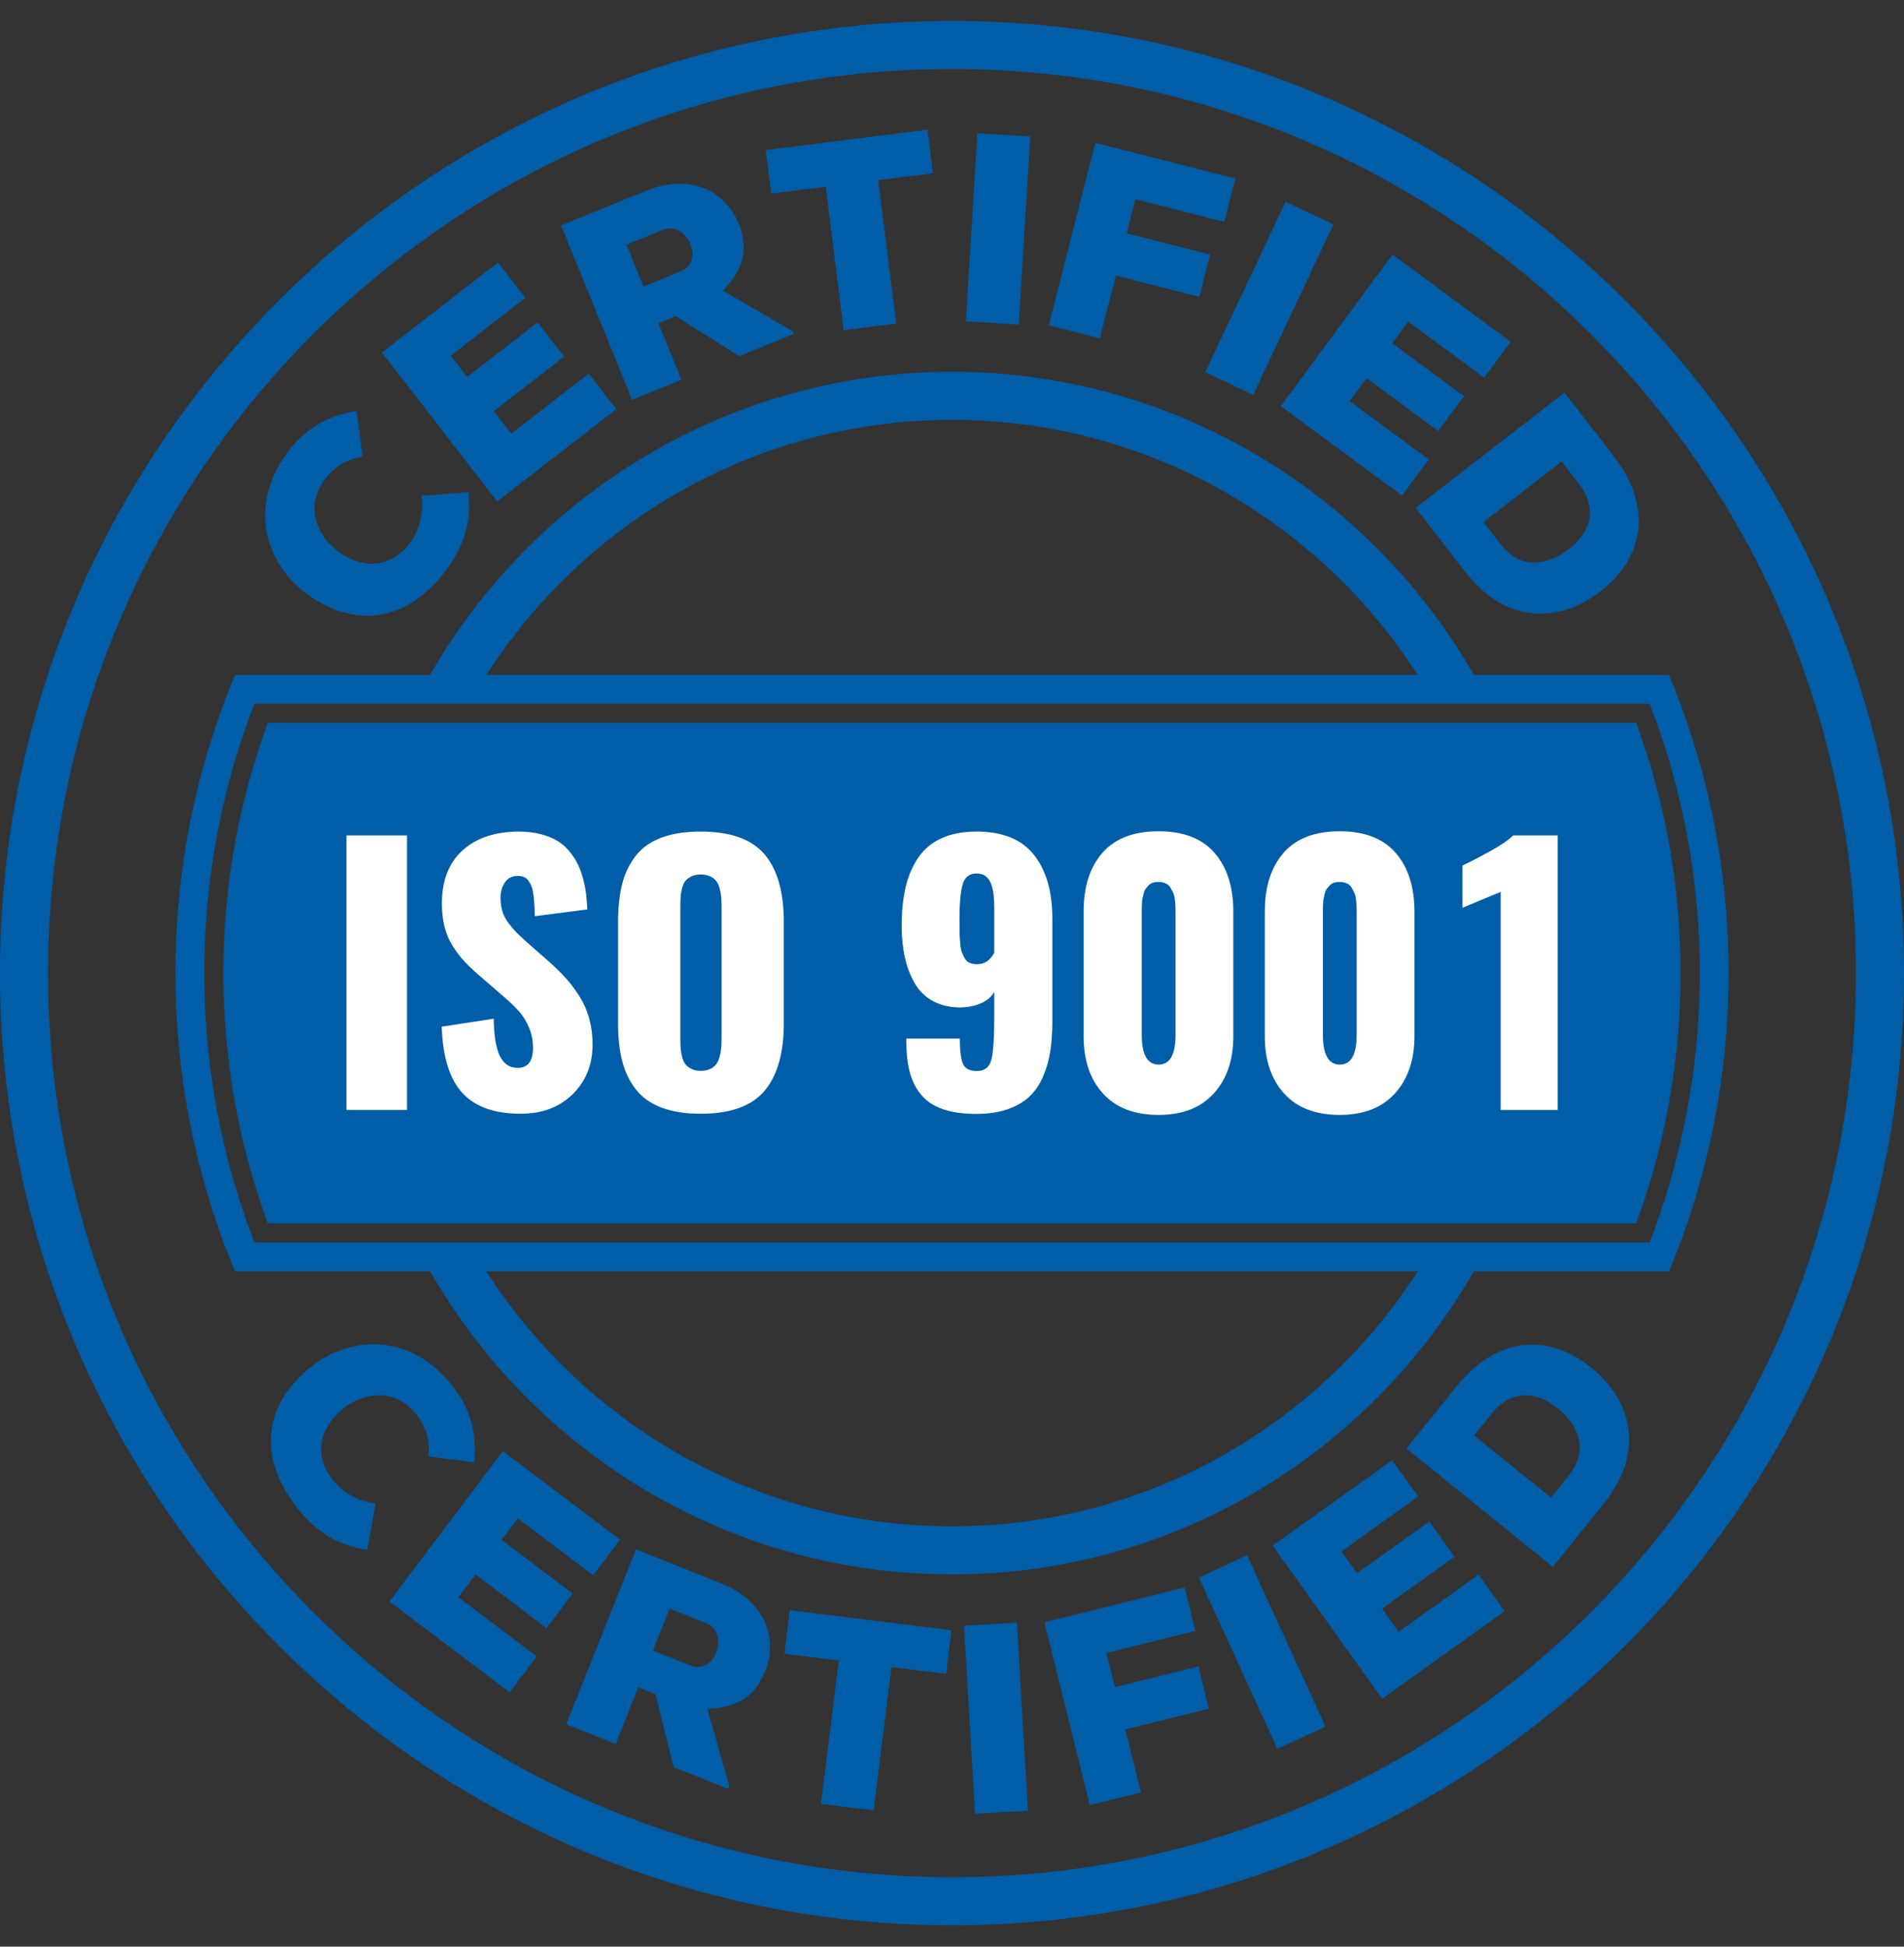 <svg width="45" height="46" viewBox="0 0 45 46" fill="none" xmlns="http://www.w3.org/2000/svg">
<rect x="0" y="0" width="45" height="46" fill="#333333" stroke="none"/>
<path d="M11.068 11.629C11.161 12.328 10.95 12.934 10.544 13.472C9.489 14.866 8.201 14.745 7.234 14.022C6.318 13.337 5.813 11.991 6.821 10.657C7.209 10.145 7.735 9.818 8.429 9.712L8.569 10.791C8.134 10.861 7.869 11.075 7.689 11.313C7.171 11.997 7.526 12.688 7.991 13.032C8.456 13.376 9.163 13.527 9.692 12.828C9.872 12.589 10.031 12.168 9.964 11.719L11.068 11.629Z" fill="#005EA9"/>
<path d="M14.566 9.668L11.751 11.848L9.025 8.33L11.77 6.204L12.416 7.038L10.652 8.405L11.041 8.908L12.705 7.619L13.332 8.428L11.668 9.717L12.081 10.249L13.915 8.828L14.566 9.668Z" fill="#005EA9"/>
<path d="M18.755 7.893L17.472 8.416L15.968 7.471L15.562 7.637L16.106 8.973L14.941 9.448L13.261 5.328L15.274 4.507C16.327 4.078 17.15 4.531 17.453 5.273C17.659 5.779 17.658 6.281 17.088 6.87L18.726 7.822L18.755 7.893ZM14.805 5.783L15.209 6.772L16.068 6.421C16.374 6.296 16.416 6.012 16.315 5.764C16.209 5.505 15.959 5.313 15.653 5.437L14.805 5.783Z" fill="#005EA9"/>
<path d="M19.514 4.412L18.227 4.574L18.098 3.546L21.92 3.065L22.05 4.094L20.756 4.256L21.183 7.644L19.94 7.8L19.514 4.412Z" fill="#005EA9"/>
<path d="M22.827 7.592L23.099 3.15L24.349 3.226L24.078 7.668L22.827 7.592Z" fill="#005EA9"/>
<path d="M24.787 7.687L25.888 3.376L29.195 4.22L28.934 5.243L26.834 4.707L26.628 5.513L28.599 6.017L28.344 7.014L26.373 6.511L25.994 7.995L24.787 7.687Z" fill="#005EA9"/>
<path d="M28.486 8.795L30.383 4.77L31.515 5.303L29.619 9.328L28.486 8.795Z" fill="#005EA9"/>
<path d="M33.136 11.71L30.271 9.598L32.912 6.016L35.705 8.076L35.079 8.925L33.283 7.601L32.906 8.113L34.6 9.361L33.992 10.185L32.299 8.937L31.899 9.479L33.767 10.856L33.136 11.71Z" fill="#005EA9"/>
<path d="M38.144 10.786C39.105 12.028 38.804 13.217 37.834 13.968C36.864 14.719 35.602 14.771 34.626 13.509L33.459 12.001L36.977 9.278L38.144 10.786ZM35.061 12.337L35.465 12.86C35.956 13.493 36.599 13.348 37.082 12.975C37.564 12.601 37.786 12.036 37.315 11.428L36.91 10.905L35.061 12.337Z" fill="#005EA9"/>
<path d="M8.681 36.62C7.981 36.531 7.449 36.173 7.033 35.643C5.952 34.268 6.397 33.054 7.343 32.303C8.239 31.59 9.669 31.445 10.702 32.76C11.098 33.264 11.281 33.857 11.206 34.554L10.127 34.416C10.171 33.977 10.032 33.666 9.847 33.431C9.317 32.757 8.559 32.924 8.108 33.286C7.657 33.649 7.33 34.293 7.872 34.983C8.057 35.218 8.424 35.479 8.875 35.529L8.681 36.62Z" fill="#005EA9"/>
<path d="M12.046 39.989L9.204 37.845L11.883 34.292L14.654 36.382L14.019 37.225L12.238 35.881L11.855 36.389L13.535 37.656L12.918 38.473L11.239 37.206L10.833 37.744L12.685 39.141L12.046 39.989Z" fill="#005EA9"/>
<path d="M17.208 42.271L15.921 41.758L15.494 40.034L15.086 39.871L14.552 41.211L13.383 40.745L15.032 36.613L17.05 37.419C18.107 37.841 18.385 38.738 18.088 39.482C17.886 39.99 17.537 40.35 16.718 40.379L17.236 42.201L17.208 42.271ZM15.828 38.012L15.433 39.004L16.294 39.348C16.601 39.47 16.829 39.294 16.928 39.046C17.032 38.787 16.985 38.474 16.678 38.351L15.828 38.012Z" fill="#005EA9"/>
<path d="M19.826 39.239L18.539 39.079L18.667 38.051L22.489 38.525L22.362 39.553L21.069 39.393L20.648 42.78L19.405 42.626L19.826 39.239Z" fill="#005EA9"/>
<path d="M23.044 42.858L22.784 38.416L24.034 38.343L24.294 42.786L23.044 42.858Z" fill="#005EA9"/>
<path d="M25.757 42.654L24.686 38.336L27.998 37.513L28.253 38.537L26.149 39.059L26.35 39.868L28.324 39.378L28.572 40.377L26.598 40.867L26.966 42.354L25.757 42.654Z" fill="#005EA9"/>
<path d="M30.189 41.323L28.336 37.276L29.475 36.754L31.328 40.801L30.189 41.323Z" fill="#005EA9"/>
<path d="M35.562 38.073L32.666 40.142L30.079 36.523L32.903 34.504L33.517 35.363L31.701 36.66L32.071 37.177L33.782 35.954L34.378 36.786L32.666 38.01L33.058 38.558L34.945 37.209L35.562 38.073Z" fill="#005EA9"/>
<path d="M34.438 32.745C35.424 31.525 36.651 31.543 37.605 32.314C38.559 33.085 38.9 34.3 37.898 35.541L36.7 37.024L33.239 34.228L34.438 32.745ZM36.657 35.388L37.072 34.874C37.575 34.251 37.286 33.658 36.812 33.275C36.337 32.892 35.736 32.806 35.253 33.405L34.838 33.919L36.657 35.388Z" fill="#005EA9"/>
<path d="M22.5 45.495C10.093 45.495 0 35.402 0 22.995C0 10.589 10.093 0.495 22.5 0.495C34.907 0.495 45 10.589 45 22.995C45 35.402 34.907 45.495 22.5 45.495ZM22.5 1.63C10.719 1.63 1.135 11.214 1.135 22.995C1.135 34.776 10.719 44.36 22.5 44.36C34.281 44.36 43.865 34.776 43.865 22.995C43.865 11.214 34.281 1.63 22.5 1.63Z" fill="#005EA9"/>
<path d="M38.801 17.447C38.76 17.324 38.717 17.203 38.673 17.083H6.328C6.284 17.203 6.241 17.326 6.199 17.45C5.59 19.227 5.281 21.092 5.281 22.994C5.281 24.89 5.59 26.757 6.2 28.545C6.24 28.665 6.283 28.786 6.328 28.908H38.672C38.718 28.785 38.761 28.663 38.802 28.543C39.411 26.757 39.719 24.89 39.719 22.994C39.719 21.092 39.41 19.225 38.801 17.447Z" fill="#005EA9"/>
<path d="M39.876 17.083C39.747 16.699 39.604 16.32 39.445 15.948H34.834C32.383 11.673 27.772 8.786 22.501 8.786C17.229 8.786 12.619 11.673 10.165 15.948H5.556C5.397 16.32 5.254 16.699 5.125 17.083C4.489 18.938 4.146 20.926 4.146 22.994C4.146 25.062 4.492 27.051 5.125 28.908C5.254 29.292 5.4 29.671 5.556 30.043H10.167C12.619 34.318 17.229 37.203 22.501 37.203C27.772 37.203 32.38 34.318 34.832 30.043H39.445C39.602 29.671 39.747 29.292 39.876 28.908C40.51 27.051 40.855 25.062 40.855 22.994C40.855 20.926 40.512 18.938 39.876 17.083ZM22.501 9.921C27.116 9.921 31.18 12.325 33.506 15.948H11.495C13.82 12.325 17.886 9.921 22.501 9.921ZM22.501 36.068C17.886 36.068 13.82 33.664 11.495 30.043H33.506C31.18 33.664 27.116 36.068 22.501 36.068ZM39.232 28.688C39.173 28.86 39.111 29.038 39.043 29.215L38.986 29.362H35.198H33.913H11.086H9.804H6.015L5.958 29.215C5.892 29.038 5.829 28.863 5.77 28.69C5.145 26.856 4.828 24.94 4.828 22.994C4.828 21.042 5.145 19.126 5.77 17.303C5.829 17.124 5.892 16.949 5.958 16.777L6.013 16.629H9.801H11.086H33.913H35.2H38.989L39.043 16.777C39.109 16.947 39.17 17.122 39.232 17.301C39.856 19.126 40.174 21.042 40.174 22.994C40.174 24.94 39.856 26.856 39.232 28.688Z" fill="#005EA9"/>
<path d="M8.187 26.229V19.741H9.619V26.229H8.187Z" fill="white"/>
<path d="M12.303 26.318C11.687 26.318 11.229 26.155 10.928 25.827C10.626 25.5 10.464 24.977 10.44 24.26L11.669 24.072C11.674 24.479 11.723 24.774 11.816 24.958C11.909 25.142 12.047 25.234 12.233 25.234C12.475 25.234 12.597 25.078 12.597 24.765C12.597 24.59 12.565 24.429 12.503 24.282C12.44 24.134 12.363 24.008 12.272 23.904C12.18 23.8 12.053 23.677 11.888 23.536L11.313 23.039C11.175 22.919 11.06 22.81 10.969 22.71C10.877 22.611 10.788 22.493 10.701 22.356C10.613 22.219 10.549 22.067 10.507 21.9C10.465 21.734 10.444 21.55 10.444 21.349C10.444 20.809 10.606 20.391 10.93 20.097C11.253 19.802 11.697 19.653 12.26 19.65C12.453 19.65 12.629 19.671 12.786 19.713C12.944 19.755 13.077 19.81 13.185 19.877C13.294 19.945 13.389 20.031 13.471 20.134C13.553 20.237 13.619 20.34 13.667 20.443C13.715 20.546 13.755 20.662 13.788 20.791C13.821 20.92 13.843 21.038 13.855 21.145C13.866 21.252 13.875 21.367 13.88 21.49L12.64 21.65C12.637 21.541 12.634 21.45 12.63 21.378C12.626 21.306 12.619 21.23 12.608 21.149C12.598 21.068 12.584 21.003 12.565 20.953C12.547 20.904 12.523 20.858 12.493 20.815C12.463 20.772 12.425 20.741 12.379 20.723C12.334 20.704 12.28 20.697 12.217 20.699C12.092 20.702 11.996 20.755 11.929 20.858C11.863 20.961 11.83 21.076 11.83 21.204C11.83 21.327 11.845 21.438 11.875 21.538C11.905 21.639 11.957 21.736 12.031 21.83C12.105 21.924 12.166 21.994 12.213 22.041C12.26 22.088 12.338 22.161 12.448 22.261L13 22.746C13.151 22.881 13.281 23.011 13.391 23.135C13.501 23.259 13.605 23.4 13.704 23.558C13.803 23.716 13.878 23.889 13.929 24.078C13.98 24.267 14.005 24.47 14.005 24.687C14.005 25.156 13.849 25.546 13.536 25.855C13.223 26.164 12.812 26.318 12.303 26.318Z" fill="white"/>
<path d="M16.561 26.318C16.201 26.318 15.894 26.271 15.639 26.175C15.385 26.08 15.183 25.938 15.033 25.749C14.883 25.56 14.775 25.337 14.708 25.082C14.642 24.826 14.608 24.525 14.608 24.178V21.783C14.608 21.434 14.642 21.131 14.708 20.877C14.775 20.623 14.883 20.402 15.033 20.214C15.183 20.026 15.385 19.885 15.639 19.791C15.894 19.697 16.201 19.65 16.561 19.65C17.263 19.65 17.765 19.83 18.07 20.188C18.373 20.547 18.525 21.079 18.525 21.783V24.178C18.525 24.882 18.373 25.415 18.07 25.776C17.765 26.138 17.263 26.318 16.561 26.318ZM16.34 25.258C16.401 25.289 16.475 25.305 16.561 25.305C16.647 25.305 16.721 25.29 16.784 25.26C16.847 25.23 16.895 25.192 16.929 25.146C16.963 25.101 16.989 25.041 17.009 24.968C17.029 24.895 17.041 24.827 17.046 24.763C17.051 24.699 17.054 24.623 17.054 24.534V21.423C17.054 21.337 17.051 21.262 17.046 21.198C17.041 21.134 17.029 21.066 17.009 20.994C16.989 20.923 16.963 20.865 16.929 20.82C16.895 20.776 16.847 20.739 16.784 20.709C16.721 20.679 16.647 20.664 16.561 20.664C16.475 20.664 16.401 20.679 16.34 20.709C16.279 20.739 16.231 20.776 16.197 20.819C16.163 20.862 16.137 20.92 16.119 20.994C16.101 21.069 16.089 21.136 16.086 21.196C16.082 21.256 16.08 21.332 16.08 21.423V24.534C16.08 24.625 16.082 24.702 16.086 24.763C16.09 24.824 16.101 24.892 16.119 24.966C16.137 25.041 16.163 25.1 16.197 25.145C16.231 25.189 16.279 25.227 16.34 25.258Z" fill="white"/>
<path d="M23.076 26.322C22.771 26.322 22.512 26.286 22.298 26.215C22.084 26.143 21.913 26.034 21.787 25.888C21.66 25.742 21.568 25.569 21.511 25.368C21.454 25.167 21.424 24.927 21.421 24.647V24.542H22.685C22.685 24.826 22.71 25.025 22.759 25.139C22.809 25.252 22.918 25.309 23.088 25.309C23.265 25.309 23.378 25.224 23.427 25.054C23.475 24.885 23.499 24.538 23.499 24.014V23.438C23.434 23.553 23.332 23.642 23.194 23.704C23.055 23.767 22.895 23.801 22.712 23.806C22.699 23.806 22.688 23.806 22.677 23.806C22.442 23.804 22.236 23.755 22.059 23.661C21.874 23.562 21.728 23.421 21.621 23.237C21.514 23.053 21.435 22.848 21.386 22.622C21.336 22.397 21.311 22.147 21.311 21.873C21.311 21.524 21.343 21.216 21.407 20.952C21.471 20.687 21.572 20.455 21.709 20.257C21.846 20.059 22.029 19.908 22.258 19.805C22.488 19.702 22.762 19.65 23.08 19.65C23.693 19.65 24.145 19.833 24.436 20.198C24.727 20.564 24.872 21.07 24.872 21.716V24.104C24.872 24.372 24.857 24.613 24.825 24.825C24.794 25.038 24.737 25.24 24.655 25.432C24.573 25.624 24.465 25.783 24.332 25.91C24.199 26.036 24.027 26.137 23.816 26.211C23.605 26.285 23.358 26.322 23.076 26.322ZM23.096 22.785C23.271 22.785 23.405 22.694 23.499 22.511V21.47C23.499 21.348 23.494 21.243 23.485 21.155C23.476 21.068 23.457 20.982 23.428 20.899C23.4 20.815 23.357 20.752 23.299 20.707C23.242 20.663 23.169 20.64 23.08 20.64C22.913 20.64 22.805 20.724 22.754 20.891C22.703 21.058 22.677 21.338 22.677 21.732C22.677 21.865 22.678 21.964 22.679 22.028C22.68 22.092 22.685 22.174 22.693 22.274C22.701 22.375 22.713 22.448 22.73 22.495C22.747 22.542 22.77 22.592 22.8 22.644C22.83 22.696 22.87 22.733 22.92 22.754C22.969 22.774 23.028 22.785 23.096 22.785Z" fill="white"/>
<path d="M27.384 26.346C26.813 26.346 26.374 26.178 26.069 25.841C25.764 25.505 25.611 25.053 25.611 24.488V21.545C25.611 20.955 25.759 20.491 26.055 20.152C26.352 19.813 26.794 19.643 27.384 19.643C27.968 19.643 28.408 19.813 28.705 20.154C29.001 20.494 29.149 20.958 29.149 21.545V24.488C29.149 25.049 28.995 25.498 28.687 25.838C28.379 26.177 27.945 26.346 27.384 26.346ZM27.384 25.157C27.65 25.157 27.783 24.922 27.783 24.452V21.584C27.783 21.521 27.783 21.471 27.781 21.433C27.78 21.395 27.776 21.343 27.769 21.275C27.763 21.207 27.751 21.152 27.732 21.108C27.714 21.066 27.691 21.021 27.663 20.976C27.637 20.93 27.599 20.896 27.55 20.874C27.502 20.852 27.446 20.841 27.384 20.841C27.334 20.841 27.289 20.846 27.249 20.858C27.209 20.87 27.175 20.891 27.147 20.921C27.12 20.951 27.096 20.978 27.077 21.003C27.057 21.028 27.041 21.065 27.03 21.114C27.018 21.164 27.009 21.202 27.003 21.228C26.996 21.254 26.991 21.297 26.989 21.357C26.986 21.417 26.985 21.456 26.985 21.473C26.985 21.489 26.985 21.527 26.985 21.584V24.452C26.985 24.922 27.118 25.157 27.384 25.157Z" fill="white"/>
<path d="M31.665 26.346C31.094 26.346 30.655 26.178 30.351 25.841C30.045 25.505 29.893 25.053 29.893 24.488V21.545C29.893 20.955 30.041 20.491 30.337 20.152C30.633 19.813 31.076 19.643 31.665 19.643C32.249 19.643 32.69 19.813 32.986 20.154C33.282 20.494 33.43 20.958 33.43 21.545V24.488C33.43 25.049 33.276 25.498 32.968 25.838C32.66 26.177 32.226 26.346 31.665 26.346ZM31.665 25.157C31.931 25.157 32.064 24.922 32.064 24.452V21.584C32.064 21.521 32.064 21.471 32.062 21.433C32.061 21.395 32.057 21.343 32.051 21.275C32.044 21.207 32.032 21.152 32.013 21.108C31.995 21.066 31.972 21.021 31.945 20.976C31.918 20.93 31.88 20.896 31.831 20.874C31.783 20.852 31.728 20.841 31.665 20.841C31.616 20.841 31.571 20.846 31.53 20.858C31.49 20.87 31.456 20.891 31.428 20.921C31.401 20.951 31.378 20.978 31.358 21.003C31.338 21.028 31.323 21.065 31.311 21.114C31.299 21.164 31.29 21.202 31.284 21.228C31.277 21.254 31.273 21.297 31.27 21.357C31.267 21.417 31.266 21.456 31.266 21.473C31.266 21.489 31.266 21.527 31.266 21.584V24.452C31.266 24.922 31.399 25.157 31.665 25.157Z" fill="white"/>
<path d="M35.468 26.229V21.075L34.565 21.451V20.453C34.768 20.356 34.995 20.238 35.245 20.099C35.496 19.959 35.668 19.84 35.762 19.741H36.815V26.229H35.468Z" fill="white"/>
</svg>
